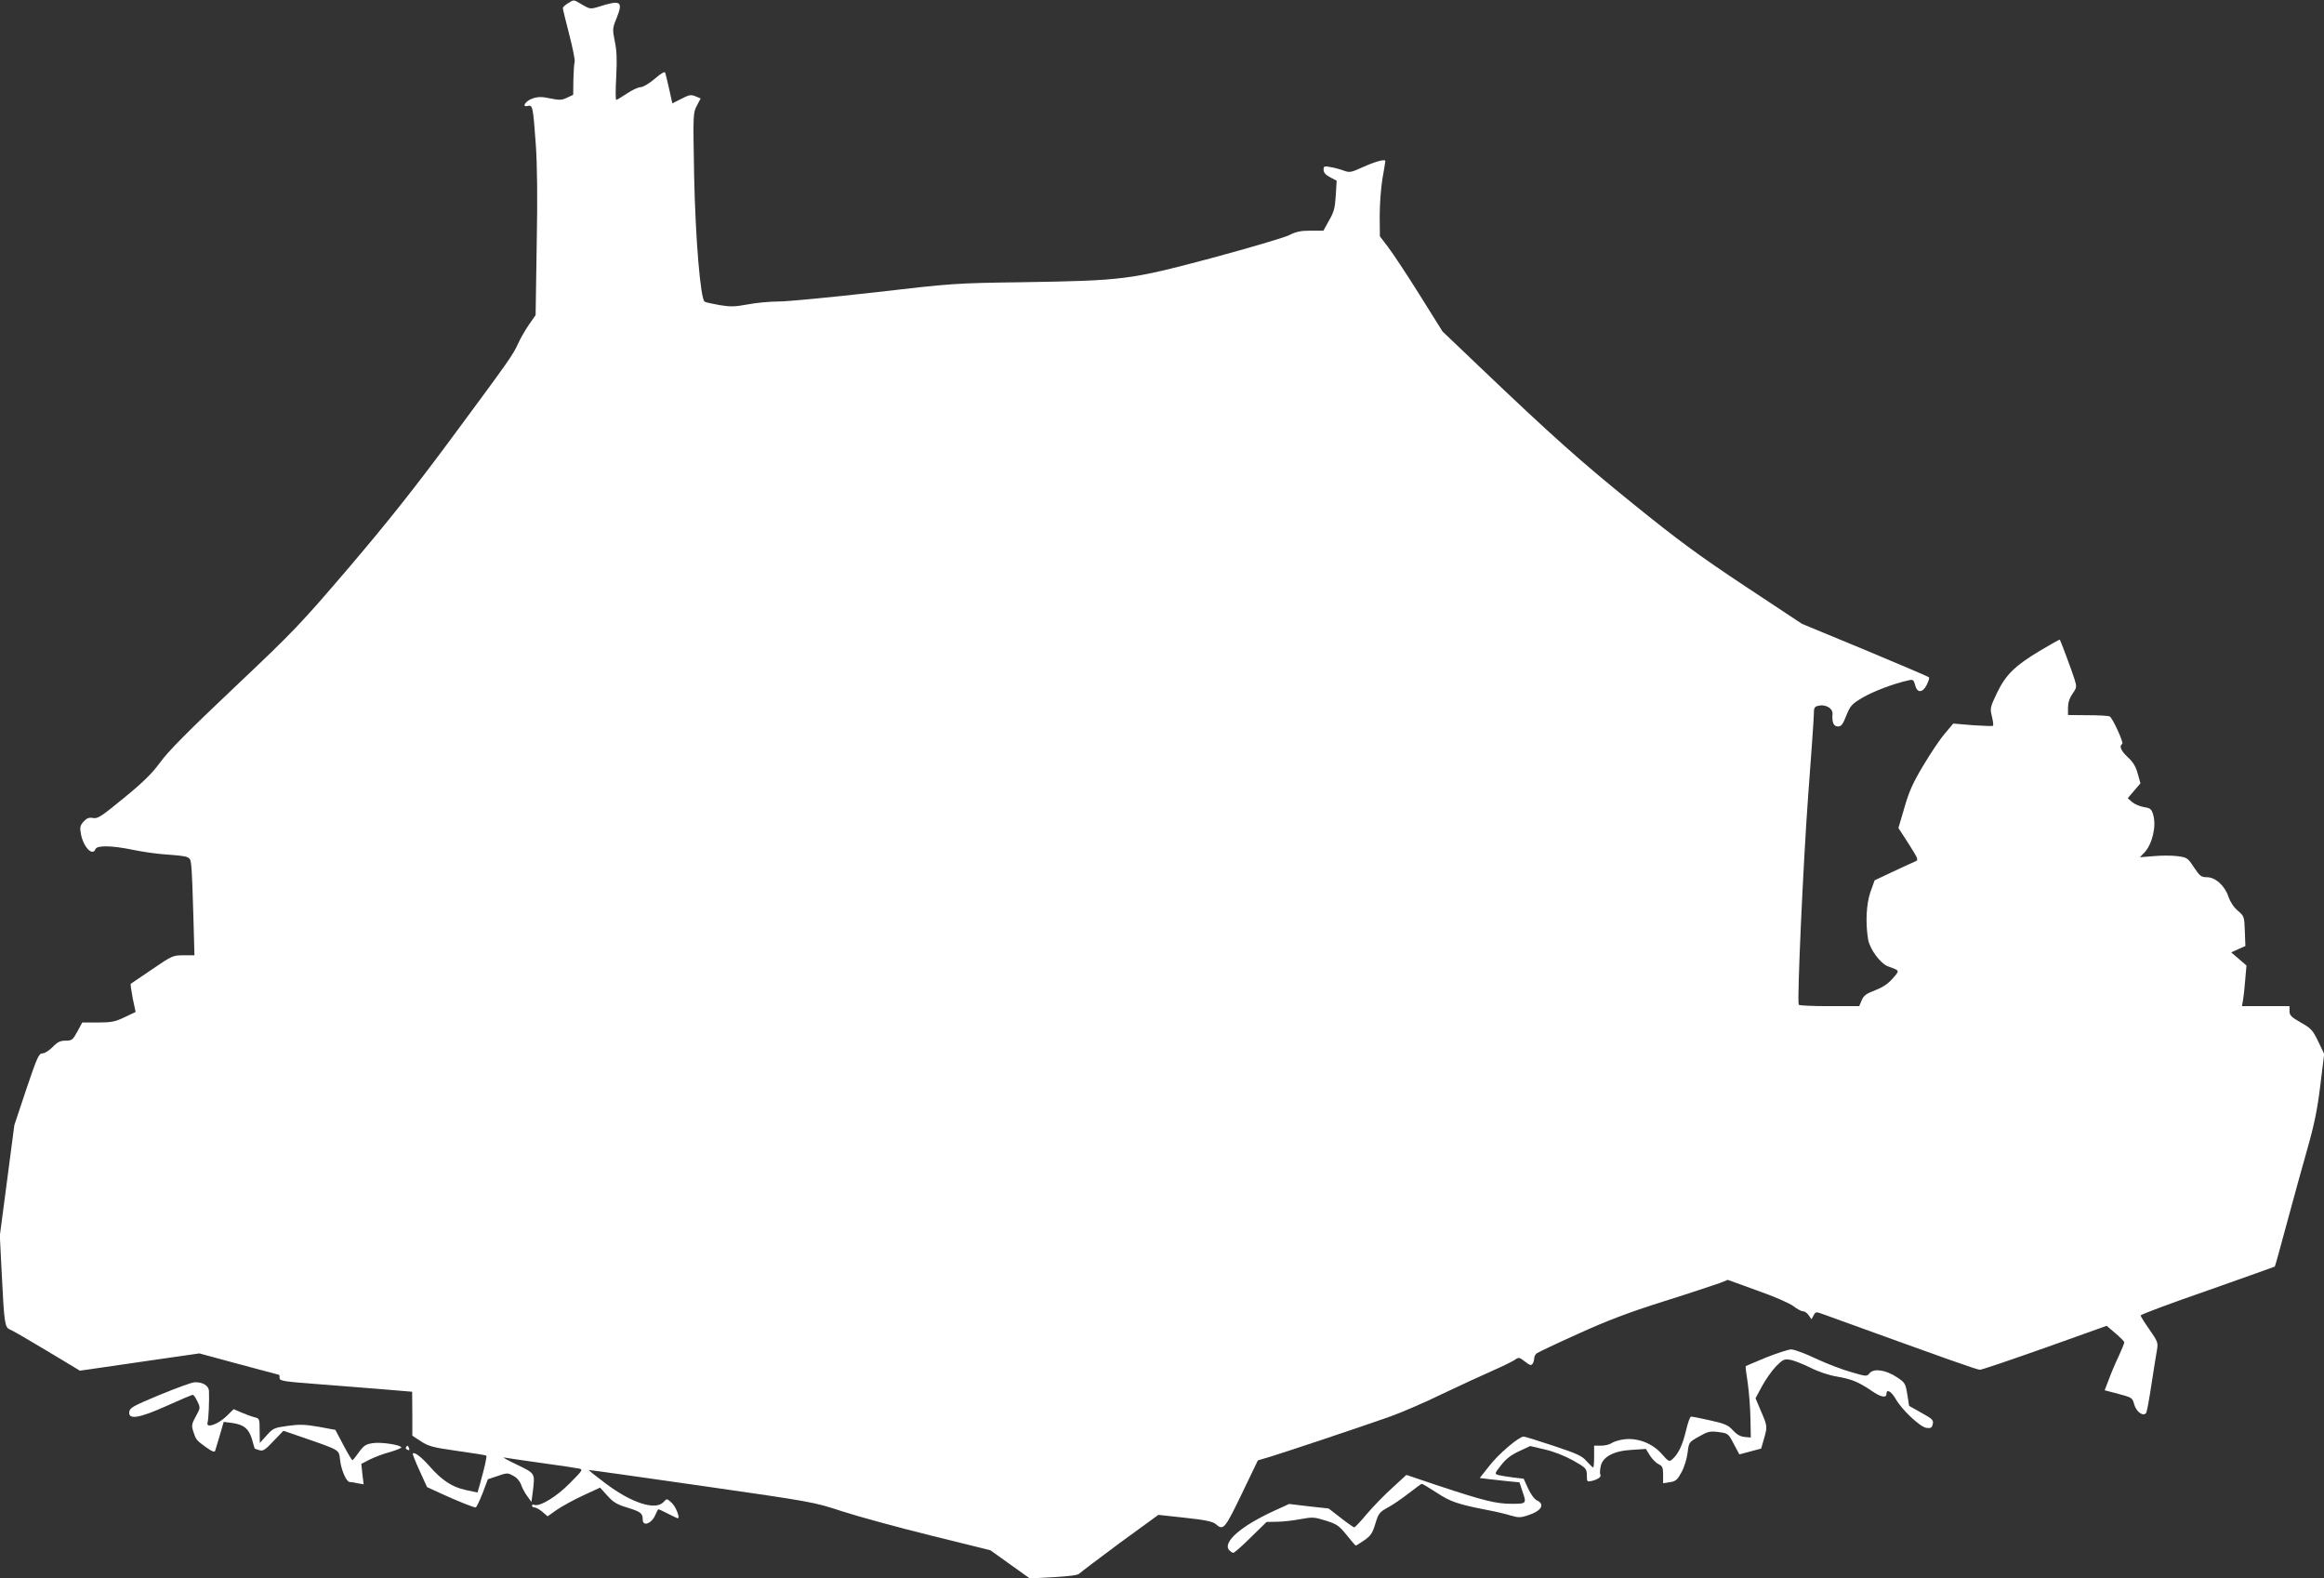 <?xml version="1.0" standalone="no"?>
<!DOCTYPE svg PUBLIC "-//W3C//DTD SVG 20010904//EN"
 "http://www.w3.org/TR/2001/REC-SVG-20010904/DTD/svg10.dtd">
<svg version="1.0" xmlns="http://www.w3.org/2000/svg"
 width="1280pt" height="869pt" viewBox="0 0 1280 869"
 preserveAspectRatio="xMidYMid meet">
<rect x="0" y="0" width="1280" height="869" fill="#333333" stroke="none"/>
<g transform="translate(0,869) scale(0.1,-0.1)"
fill="#ffffff" stroke="none">
<path d="M3128 8672 c-16 -10 -28 -21 -28 -27 0 -5 16 -71 35 -144 19 -74 33
-142 30 -152 -3 -9 -6 -53 -7 -99 l-1 -82 -34 -16 c-29 -14 -42 -14 -92 -4
-46 10 -67 10 -97 0 -40 -13 -64 -51 -26 -41 26 6 28 -6 43 -212 8 -116 10
-293 5 -555 l-6 -385 -37 -53 c-20 -29 -47 -76 -59 -103 -31 -67 -47 -89 -365
-519 -205 -277 -352 -462 -563 -710 -272 -318 -304 -352 -636 -666 -253 -239
-366 -353 -408 -412 -45 -61 -92 -108 -200 -196 -123 -101 -144 -115 -169
-110 -22 4 -34 0 -52 -19 -19 -21 -22 -32 -16 -65 12 -74 65 -130 81 -87 8 21
90 20 205 -4 52 -11 130 -22 174 -25 149 -12 143 -9 149 -69 3 -29 8 -150 11
-270 l6 -217 -60 0 c-59 0 -63 -2 -173 -77 -62 -42 -115 -78 -118 -80 -2 -2 3
-38 11 -80 l16 -75 -61 -29 c-52 -25 -73 -29 -147 -29 l-86 0 -27 -50 c-25
-46 -30 -50 -65 -50 -29 0 -44 -7 -71 -35 -19 -19 -44 -35 -56 -35 -20 0 -29
-20 -89 -197 l-66 -198 -40 -305 -40 -304 11 -216 c13 -267 17 -289 44 -300
12 -4 103 -57 203 -117 l183 -110 57 8 c32 5 180 26 330 48 l271 39 218 -59
c120 -32 220 -59 221 -59 2 0 3 -8 3 -18 0 -16 23 -19 233 -35 127 -10 292
-23 365 -29 l132 -11 1 -121 0 -121 47 -31 c42 -27 65 -34 201 -53 85 -12 157
-23 159 -26 5 -4 -8 -61 -33 -151 l-15 -52 -65 14 c-75 16 -133 54 -203 135
-43 48 -79 75 -88 66 -3 -2 14 -45 37 -95 l41 -90 78 -36 c92 -42 177 -76 190
-76 4 0 21 35 38 78 l29 77 54 18 c51 18 56 18 86 1 20 -10 36 -29 43 -49 6
-17 21 -46 34 -63 l23 -32 7 52 c13 109 16 103 -86 153 -51 24 -84 43 -73 40
11 -2 103 -16 205 -30 102 -14 196 -28 209 -31 23 -5 20 -10 -50 -80 -73 -75
-166 -131 -196 -120 -7 3 -13 1 -13 -4 0 -6 6 -10 14 -10 8 0 27 -11 43 -24
l29 -25 51 36 c28 19 93 55 145 79 l93 43 40 -44 c32 -36 53 -49 110 -66 74
-23 85 -31 85 -66 0 -41 50 -22 70 27 7 16 14 30 17 30 2 0 26 -11 53 -25 27
-14 51 -25 53 -25 14 0 -10 63 -32 84 -28 26 -28 26 -46 6 -44 -49 -179 -5
-322 104 -51 38 -92 71 -90 72 1 1 280 -38 620 -87 612 -88 619 -89 774 -140
86 -28 305 -88 487 -133 l331 -82 109 -78 108 -77 132 7 c85 5 135 11 141 20
6 6 106 82 222 168 l213 155 147 -16 c113 -12 153 -21 169 -35 42 -37 50 -27
143 166 l89 185 68 20 c82 25 492 162 654 219 63 22 196 79 294 127 99 47 222
104 275 127 53 23 107 50 122 59 24 17 26 17 58 -8 27 -21 35 -23 42 -12 5 8
9 21 9 30 0 9 6 21 13 27 6 5 109 54 227 107 163 74 278 118 475 180 143 45
280 91 306 100 l45 18 163 -59 c94 -33 178 -70 199 -86 19 -15 43 -28 52 -28
10 0 24 -10 32 -22 l15 -22 12 21 c10 21 13 21 49 8 699 -253 850 -307 867
-307 11 0 172 55 359 121 l339 121 48 -41 c27 -23 49 -45 49 -50 0 -5 -14 -40
-31 -77 -18 -37 -42 -94 -54 -127 l-23 -60 76 -20 c75 -20 77 -21 87 -59 12
-41 51 -68 66 -45 4 7 17 78 29 158 12 80 26 165 30 188 7 40 4 47 -41 112
-27 38 -49 73 -49 78 0 5 165 67 368 137 202 71 369 131 371 132 2 2 32 110
67 241 35 131 87 317 114 413 38 134 54 215 70 346 l21 171 -33 69 c-30 62
-39 72 -96 104 -52 30 -62 39 -62 63 l0 27 -131 0 -131 0 6 33 c3 17 9 68 12
111 l7 80 -42 36 -42 36 39 18 39 17 -3 82 c-3 80 -4 83 -38 112 -22 18 -42
48 -52 77 -20 61 -72 108 -119 108 -31 0 -39 6 -71 54 -35 53 -38 55 -92 62
-30 4 -89 4 -130 0 l-76 -6 26 27 c42 46 65 142 48 204 -10 35 -15 39 -52 45
-22 4 -51 16 -65 28 l-24 21 35 41 35 41 -15 54 c-11 39 -26 64 -55 90 -37 35
-49 62 -30 73 9 6 -52 140 -69 151 -6 4 -61 7 -121 7 l-109 1 0 40 c0 27 8 53
25 77 23 33 24 38 11 80 -13 42 -76 211 -81 218 -1 2 -49 -25 -106 -59 -141
-84 -192 -134 -241 -236 -37 -78 -38 -84 -27 -128 6 -25 9 -48 6 -51 -2 -3
-53 -1 -112 3 l-107 9 -47 -56 c-26 -30 -79 -109 -118 -175 -57 -95 -79 -144
-104 -232 l-33 -112 57 -88 c54 -86 55 -88 34 -97 -12 -5 -67 -30 -122 -56
l-100 -47 -23 -64 c-23 -67 -28 -168 -13 -261 9 -54 68 -134 110 -149 66 -24
65 -21 26 -66 -25 -29 -53 -48 -96 -65 -50 -19 -64 -29 -75 -55 l-14 -33 -165
0 c-90 0 -166 3 -168 8 -10 18 25 788 52 1152 17 223 31 424 31 446 0 36 3 43
25 48 39 10 80 -14 78 -44 -4 -47 6 -70 30 -70 18 0 27 11 46 60 22 54 29 63
90 99 58 34 173 78 253 95 24 6 28 3 36 -26 11 -45 41 -44 64 1 9 19 15 37 13
41 -2 4 -161 71 -352 151 l-348 144 -313 207 c-255 169 -369 253 -615 452
-292 236 -445 372 -857 765 l-195 186 -127 203 c-70 112 -148 229 -173 262
l-45 59 -1 113 c0 62 7 154 15 203 9 50 16 94 16 98 0 13 -55 -2 -128 -35 -61
-28 -70 -29 -102 -17 -19 7 -52 16 -72 19 -35 7 -38 5 -38 -15 0 -15 11 -28
36 -41 l36 -19 -5 -82 c-4 -68 -10 -91 -37 -137 l-31 -56 -70 0 c-54 0 -80 -5
-119 -25 -26 -13 -219 -70 -427 -126 -452 -120 -482 -124 -1048 -133 -362 -5
-380 -6 -809 -56 -241 -27 -478 -50 -526 -50 -48 0 -125 -7 -171 -16 -71 -13
-95 -14 -155 -4 -40 7 -77 15 -83 19 -23 15 -51 348 -58 697 -6 334 -6 343 15
382 l21 40 -29 12 c-24 10 -35 8 -77 -14 l-50 -25 -17 77 c-10 42 -19 83 -22
91 -3 9 -21 -1 -58 -33 -31 -26 -64 -46 -78 -46 -13 0 -47 -16 -75 -35 -29
-19 -55 -35 -59 -35 -4 0 -4 57 0 128 5 94 3 144 -8 195 -13 66 -13 71 10 127
37 93 24 102 -98 63 -46 -14 -49 -13 -91 11 -50 30 -44 29 -79 8z"/>
<path d="M9726 1215 c-60 -25 -110 -46 -111 -47 -2 -2 3 -43 11 -92 7 -50 14
-137 15 -195 l2 -106 -34 3 c-23 2 -43 13 -64 36 -26 29 -44 37 -125 55 -52
12 -100 21 -106 21 -6 0 -18 -35 -28 -77 -19 -80 -41 -126 -74 -157 -19 -16
-21 -15 -60 29 -51 58 -132 89 -206 80 -27 -3 -58 -13 -70 -21 -11 -8 -37 -14
-58 -14 l-38 0 0 -60 c0 -33 -2 -60 -5 -60 -3 0 -19 15 -36 34 -25 30 -53 42
-182 85 -84 28 -158 51 -165 51 -26 0 -139 -96 -189 -161 l-53 -67 48 -6 c26
-3 75 -8 109 -12 l62 -6 15 -46 c25 -72 25 -72 -59 -72 -86 0 -153 17 -404
100 l-175 59 -75 -69 c-42 -37 -105 -102 -141 -144 -35 -42 -67 -76 -71 -76
-3 0 -37 23 -74 52 l-67 52 -109 12 -109 13 -85 -39 c-179 -82 -281 -171 -246
-214 8 -9 18 -16 24 -16 5 0 49 38 96 85 l87 85 55 1 c30 0 88 6 129 14 70 13
79 12 143 -8 60 -19 72 -27 114 -79 25 -32 48 -58 50 -58 3 0 24 13 47 29 36
25 45 39 61 91 17 57 23 64 68 89 27 14 79 50 115 78 37 29 70 53 73 53 4 0
40 -22 82 -49 77 -50 113 -63 282 -96 44 -8 101 -22 127 -30 42 -12 53 -12 95
2 72 23 94 60 49 81 -14 6 -34 33 -49 65 l-25 55 -59 7 c-32 4 -68 10 -80 13
-22 7 -22 8 15 55 26 34 55 56 98 76 l62 29 81 -19 c51 -12 109 -35 156 -61
72 -41 74 -44 75 -81 0 -36 1 -37 28 -31 33 8 54 23 46 35 -3 5 -2 25 2 44 10
54 73 87 173 92 l76 5 23 -37 c12 -19 34 -41 47 -47 21 -10 25 -18 25 -58 l0
-47 38 6 c32 5 41 13 64 56 15 27 29 75 33 107 7 57 7 57 62 88 49 28 60 31
108 25 53 -7 54 -8 84 -65 l31 -58 60 16 60 16 15 52 c20 69 20 71 -16 154
l-30 71 36 67 c20 37 55 86 77 109 37 37 44 41 77 36 20 -3 70 -23 111 -43 45
-23 105 -43 150 -50 79 -14 116 -29 190 -79 49 -34 80 -40 80 -16 0 29 26 15
50 -26 33 -60 135 -156 170 -161 22 -3 30 0 34 16 7 27 4 31 -67 70 l-62 35
-10 63 c-10 60 -12 65 -56 94 -61 41 -127 51 -151 24 -16 -20 -17 -20 -105 6
-48 13 -135 47 -193 74 -58 28 -119 50 -135 50 -17 -1 -79 -21 -139 -45z"/>
<path d="M880 1010 c-148 -62 -165 -71 -168 -94 -6 -45 55 -35 208 34 73 33
137 60 142 60 4 0 16 -16 25 -36 17 -35 17 -36 -8 -82 -23 -41 -25 -51 -15
-82 15 -47 17 -50 70 -88 33 -24 47 -30 51 -20 2 7 14 46 26 86 l21 73 47 -6
c64 -9 92 -32 109 -90 7 -28 15 -51 15 -51 1 -1 13 -5 26 -9 20 -6 32 2 77 50
l55 57 120 -41 c195 -68 185 -63 192 -119 6 -56 35 -122 53 -122 6 0 26 -3 44
-7 l33 -6 -7 56 -6 57 47 24 c27 13 76 32 111 41 34 10 62 21 62 25 0 14 -110
31 -156 24 -40 -6 -50 -13 -77 -50 -17 -24 -33 -44 -36 -44 -3 0 -26 38 -50
84 l-44 83 -92 17 c-76 13 -106 14 -170 5 -74 -10 -81 -13 -116 -52 l-38 -42
-1 67 c0 65 -1 68 -27 74 -16 4 -48 16 -72 26 l-44 19 -41 -40 c-46 -44 -112
-67 -103 -35 6 19 10 124 8 175 -1 29 -35 50 -79 48 -15 0 -101 -32 -192 -69z"/>
<path d="M2236 721 c-3 -5 1 -11 9 -14 9 -4 12 -1 8 9 -6 16 -10 17 -17 5z"/>
</g>
</svg>
